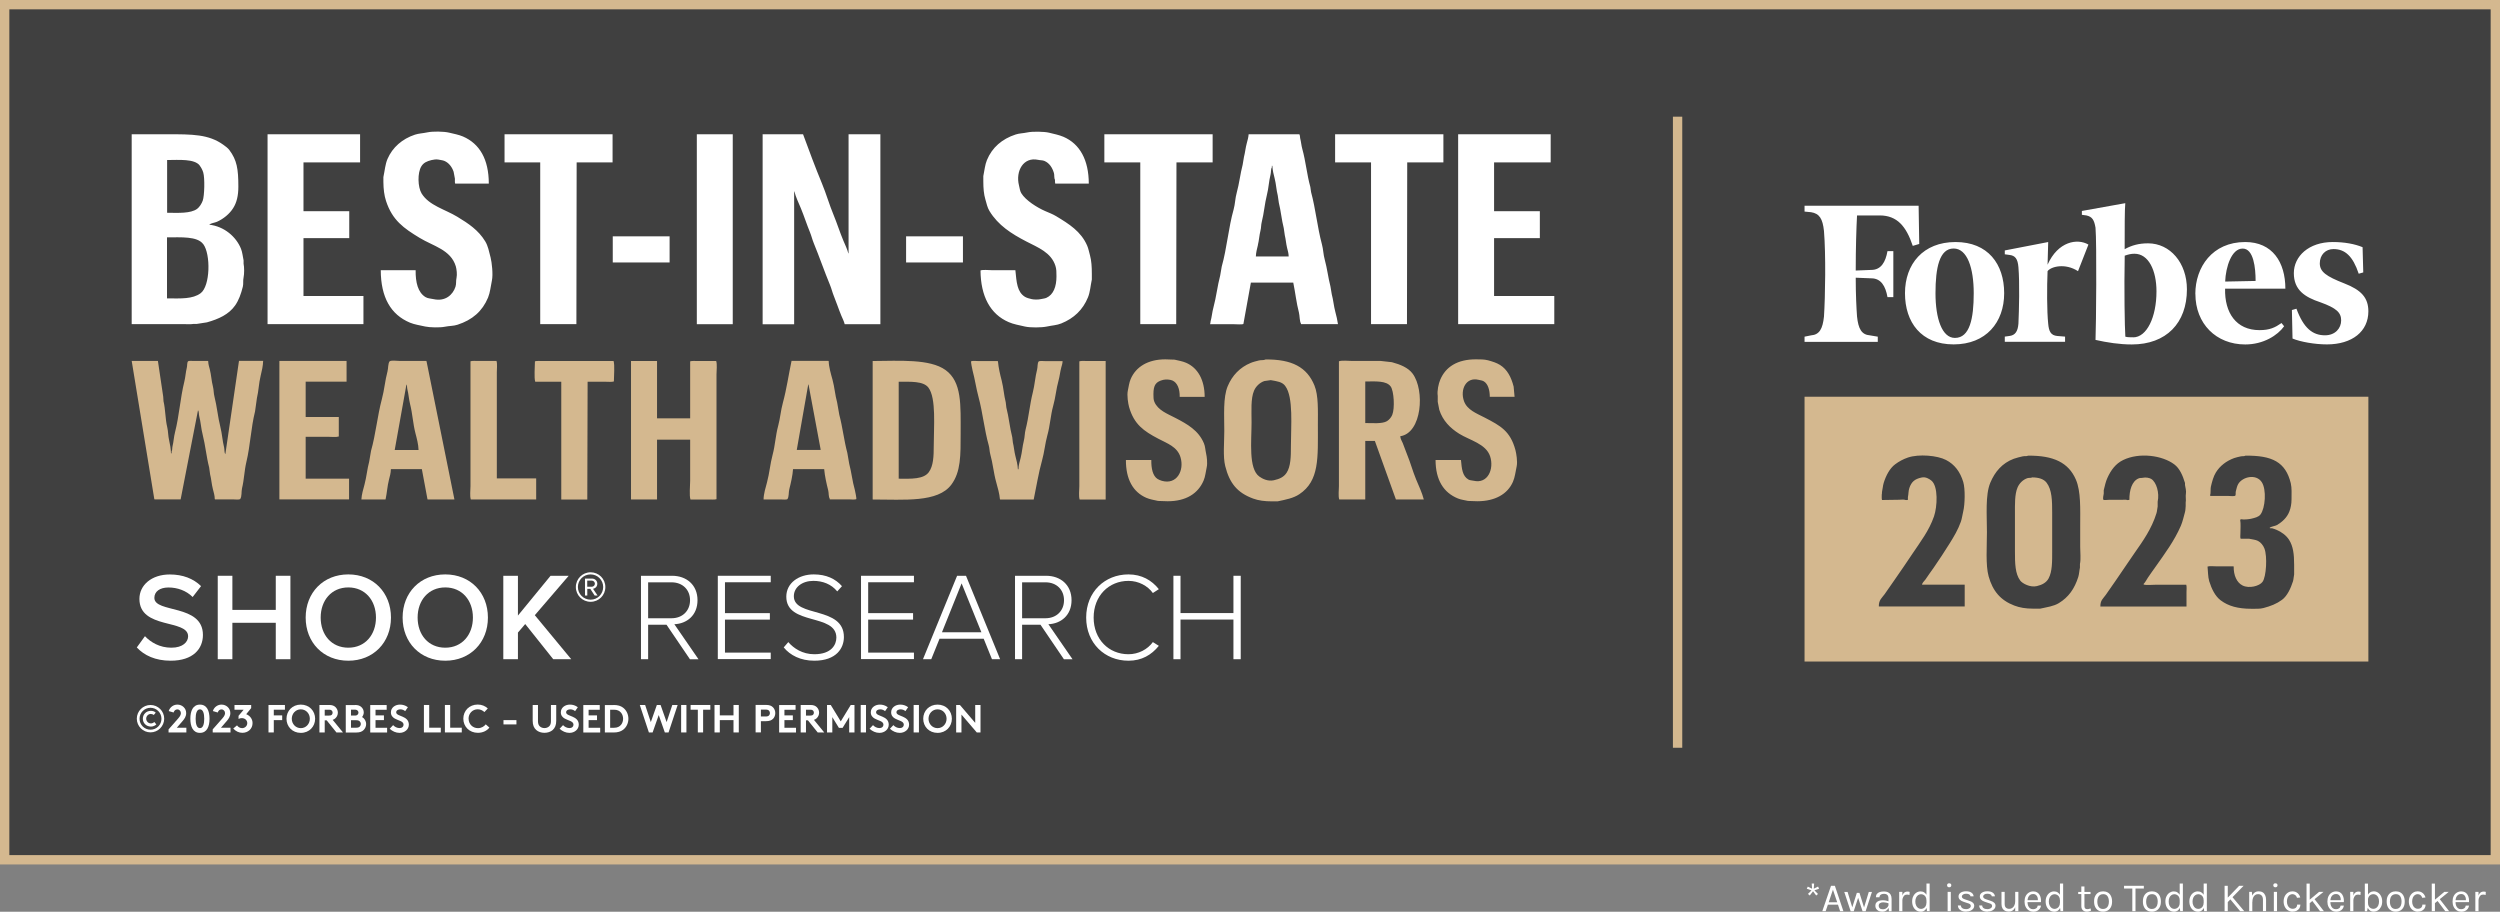 <?xml version="1.0" encoding="UTF-8"?>
<svg xmlns="http://www.w3.org/2000/svg" id="a" viewBox="0 0 401.5 146.42">
  <rect x="0" y="0" width="401.5" height="146.42" fill="#808080" stroke="none"/>
  <rect x=".75" y=".75" width="400" height="137.33" opacity=".5" stroke-width="0"></rect>
  <path d="m344.97,39.08c-1.46,0-2.6.31-3.75.94,0-3.33,0-6.35.1-7.39l-6.97,1.25v.62l.73.1c.94.21,1.25.73,1.46,1.98.21,2.5.1,15.82,0,18.01,1.87.42,3.85.73,5.83.73,5.52,0,8.85-3.43,8.85-8.85,0-4.27-2.71-7.39-6.24-7.39h-.01Zm-2.39,15.09c-.42,0-.94,0-1.25-.1-.1-1.46-.21-7.6-.1-13.01.62-.21,1.04-.31,1.56-.31,2.29,0,3.54,2.71,3.54,6.04,0,4.16-1.56,7.39-3.75,7.39h0Zm-34.45-21.13h-18.32v.94l1.04.1c1.35.21,1.87,1.04,2.08,3.02.31,3.75.21,10.51,0,13.74-.21,1.98-.73,2.92-2.08,3.02l-1.04.21v.83h11.76v-.83l-1.25-.21c-1.35-.1-1.87-1.04-2.08-3.02-.1-1.35-.21-3.54-.21-6.24l2.5.1c1.56,0,2.29,1.25,2.6,3.02h.94v-7.39h-.94c-.31,1.77-1.04,3.02-2.6,3.02l-2.5.1c0-3.54.1-6.87.21-8.85h3.64c2.81,0,4.27,1.77,5.31,4.89l1.04-.31-.1-6.14h0Zm5.93,5.83c5.2,0,7.81,3.54,7.81,8.22s-2.91,8.22-8.12,8.22-7.81-3.54-7.81-8.22,2.91-8.22,8.12-8.22h0Zm-.31,1.04c-2.29,0-2.91,3.12-2.91,7.18s1.04,7.18,3.12,7.18c2.39,0,3.02-3.12,3.02-7.18s-1.04-7.18-3.23-7.18h0Zm38.82,7.29c0-4.27,2.71-8.33,8.01-8.33,4.37,0,6.45,3.23,6.45,7.49h-9.68c-.1,3.85,1.77,6.66,5.52,6.66,1.67,0,2.5-.42,3.54-1.14l.42.52c-1.04,1.46-3.33,2.92-6.24,2.92-4.68,0-8.01-3.33-8.01-8.12h-.01Zm4.79-1.98l4.89-.1c0-2.08-.31-5.2-2.08-5.2s-2.71,2.91-2.81,5.31h0Zm22.07-5.52c-1.25-.52-2.91-.83-4.79-.83-3.85,0-6.25,2.29-6.25,5s1.77,3.85,4.27,4.68c2.6.94,3.33,1.66,3.33,2.91s-.94,2.39-2.6,2.39c-1.98,0-3.43-1.14-4.58-4.27l-.73.21.1,4.58c1.25.52,3.54.94,5.52.94,4.06,0,6.66-2.08,6.66-5.31,0-2.19-1.15-3.43-3.85-4.48-2.92-1.14-3.95-1.87-3.95-3.23s.94-2.29,2.19-2.29c1.87,0,3.12,1.14,4.06,3.96l.73-.21-.11-4.06h0Zm-44.03-.42c-1.77-1.04-4.89-.52-6.56,3.23l.1-3.64-6.97,1.35v.62l.73.1c.94.1,1.35.62,1.46,1.98.21,2.5.1,6.87,0,9.06-.1,1.25-.52,1.87-1.46,1.98l-.73.1v.83h9.68v-.83l-1.25-.1c-1.04-.1-1.35-.73-1.46-1.98-.21-1.98-.21-5.93-.1-8.43.52-.73,2.81-1.35,4.89,0l1.67-4.27h0Z" fill="#fff" stroke-width="0"></path>
  <path d="m78.5,29.49h-5.4c-.07-.19-.04-.53-.04-.79-.07-.37-.14-.75-.21-1.12-.26-.77-.77-1.44-1.49-1.74-.28-.12-.65-.14-.95-.21-.36-.08-.86.02-1.12.08-.75.19-1.26.42-1.62,1-.65,1.05-.58,3.33.04,4.36,1.19,1.94,3.77,2.55,5.73,3.74,1.8,1.09,3.39,2.15,4.48,3.94.47.77.61,1.62.87,2.61.2.77.42,2.73.21,3.69-.21.98-.28,1.91-.62,2.74-.92,2.21-2.53,3.59-4.9,4.36-.66.22-1.31.17-2.08.33-.72.15-2.39.12-3.11-.04-.86-.2-1.7-.31-2.45-.62-3.08-1.29-4.68-4.06-4.69-8.43h5.6c-.03,1.96.37,3.58,1.58,4.32.38.23.78.22,1.29.33,1.92.43,3.12-.72,3.53-1.99.15-.46.05-.92.17-1.45.11-.51.02-1.35-.12-1.83-.8-2.67-3.65-3.25-5.81-4.57-2.54-1.54-4.39-2.82-5.4-5.94-.28-.86-.41-1.88-.42-3.03v-.79c.23-1.07.29-2.04.66-2.91.81-1.88,2.38-3.23,4.4-3.9.64-.21,1.25-.21,1.99-.37.87-.19,2.64-.16,3.49.04.78.19,1.56.33,2.24.62,2.7,1.17,4.14,3.68,4.15,7.55v.02Zm96.37,0h-5.4c-.05-.15-.04-.41-.04-.62-.17-.28-.07-.76-.17-1.08-.26-.88-.73-1.61-1.54-1.95-.32-.13-.6-.08-1-.17-2.36-.51-3.65,1.8-3.07,4.11.12.48.15.88.37,1.25.7,1.15,2.53,2.3,3.82,2.86.61.27,1.22.49,1.78.83,2.05,1.24,3.99,2.44,4.98,4.73.22.51.29.99.46,1.58.23.85.29,1.84.29,2.95v.91c-.22,1.03-.27,2-.62,2.86-.82,2.01-2.26,3.37-4.28,4.19-.73.3-1.45.31-2.32.5-.83.18-2.67.2-3.53,0-.92-.22-1.82-.36-2.61-.71-2.94-1.27-4.49-4.13-4.52-8.3.46-.15,1.24-.04,1.78-.04h3.82c.19,1.9.26,3.49,1.54,4.28.29.18.71.28,1.08.37.38.09,1.08.09,1.45,0s.61-.08.91-.21c1.13-.5,1.62-1.8,1.62-3.44,0-.64,0-1.2-.17-1.7-.69-2.15-2.78-2.93-4.65-3.9-2.43-1.26-4.54-2.6-5.94-4.9-.34-.55-.46-1.19-.66-1.87-.25-.83-.33-1.8-.33-2.91v-.83c.2-.93.26-1.8.58-2.57.84-2.04,2.44-3.4,4.61-4.11.6-.2,1.18-.18,1.87-.33.8-.18,2.71-.15,3.49.04.81.2,1.61.36,2.32.66,2.64,1.14,4.06,3.73,4.07,7.51h0Zm-131.9-7.93h14.86v4.52h-9.09v7.84h7.35v4.32h-7.35v9.3h9.63v4.52h-15.4v-30.51h0Zm38.06,0h17.35v4.52h-5.77c0,8.59-.04,17.33-.04,25.98h-5.81v-25.98h-5.73s0-4.52,0-4.52Zm30.88,0h5.77v30.51h-5.77v-30.51Zm10.54,0h6.52c.97,2.63,1.96,5.31,3.03,7.89.7,1.68,1.17,3.38,1.87,5.06.56,1.35,1,2.77,1.58,4.15.26.64.62,1.33.79,2.03h.04v-19.13h5.11v30.51h-5.73c-.11-.47-.36-.94-.54-1.37-.44-1.06-.78-2.13-1.2-3.15-.25-.61-.37-1.18-.62-1.78-.91-2.2-1.71-4.53-2.61-6.72-.25-.61-.37-1.18-.62-1.78-.51-1.24-.92-2.54-1.45-3.82-.35-.85-.81-1.77-1.04-2.7h-.04v21.33h-5.06v-30.51h-.03Zm54.91,0h17.39v4.52h-5.81c0,8.66-.03,17.32-.04,25.98h-5.77v-25.98h-5.77s0-4.52,0-4.52Zm37.06,0h17.39v4.52h-5.81c0,8.66-.04,17.38-.04,25.98h-5.77v-25.98h-5.77s0-4.52,0-4.52Zm19.76,0h14.86v4.52h-9.09v7.84h7.35v4.32h-7.35v9.3h9.67v4.52h-15.44v-30.51h0Zm-33.66,0h8.18v.08c.11.17.06.4.12.62.14.52.17,1.1.33,1.66.55,1.96.74,4.14,1.29,6.1.04.28.08.55.12.83.74,2.73,1.01,5.66,1.74,8.38.23.84.22,1.65.46,2.49.38,1.37.55,2.9.91,4.28.07.42.14.83.21,1.25.25.91.32,1.9.58,2.86.16.61.33,1.29.42,1.95h-5.94v-.08c-.24-.39-.2-1.28-.33-1.78-.41-1.55-.58-3.23-.91-4.81h-6.81c-.4,2.21-.8,4.43-1.2,6.64-.2.12-1.17.04-1.49.04h-3.86v-.04c.07-.12.04-.25.08-.42.2-.7.25-1.49.46-2.24.45-1.65.64-3.46,1.08-5.11.08-.48.17-.97.25-1.45.83-2.94,1.08-6.23,1.91-9.17.25-.9.24-1.79.5-2.7.4-1.44.57-3.04.95-4.48.07-.42.14-.83.21-1.25.19-.71.25-1.49.46-2.24.12-.44.26-.92.29-1.41h-.01Zm1.49,17.81c.2-.79.23-1.58.42-2.32.13-.49.08-.92.21-1.41.36-1.4.47-2.96.83-4.36.28-1.08.31-2.2.58-3.24.1-.38.02-.86.21-1.16v-.25h.08c.03.7.21,1.41.37,2.03.24.92.27,1.86.5,2.74.06.39.11.77.17,1.16.33,1.3.45,2.76.79,4.07.06.39.11.77.17,1.16.16.64.2,1.34.37,2.03.1.41.25.89.25,1.37h-5.27c.02-.63.19-1.27.33-1.83h0Zm-103.6-1.41h9.13v4.19h-9.13v-4.19Zm47.11,0h9.13v4.19h-9.13v-4.19ZM21.14,21.56h5.69c4.05,0,6.68-.01,9.05,1.7.33.24.71.51.95.83,1.22,1.63,1.45,3.04,1.45,5.89,0,1.45-.27,2.56-.83,3.44-.58.93-1.57,1.74-2.61,2.2-.38.16-.93.21-1.25.46,2.42.28,4.32,1.92,5.11,3.86.23.57.28,1.23.42,1.87v.54c.12.56.12,1.64,0,2.2-.12.54,0,1-.12,1.49-.29,1.16-.65,2.18-1.25,3.03-1,1.42-2.62,2.17-4.52,2.7-.54.08-1.08.17-1.62.25h-.54c-.33.07-.84.04-1.25.04h-8.67v-30.51h0Zm10.92,5.02c.24.3.46.72.58,1.12.27.89.2,3.74-.08,4.52-.18.49-.52,1.04-.91,1.33-1.05.75-3,.64-4.81.62v-8.47c1.93-.01,4.38-.21,5.23.87h-.01Zm.58,12.62c1.22,1.63,1.13,6.74-.42,7.89-1.28.95-3.14.85-5.4.83v-9.8c2.24,0,4.86-.2,5.81,1.08h0Z" fill="#fff" fill-rule="evenodd" stroke-width="0"></path>
  <path d="m193.44,63.74h-3.98c.02-1.23-.34-2.28-1.19-2.64-.36-.15-1.01-.2-1.44-.1-1.19.29-1.59.82-1.59,2.29,0,.48,0,.89.15,1.24.57,1.37,2.1,1.92,3.38,2.59,1.93,1,3.72,2.01,4.58,4.08.22.52.21,1.02.35,1.64.12.51.24,1.54.1,2.19-.17.76-.22,1.49-.5,2.14-.88,2.08-2.81,3.33-5.77,3.33-.51-.02-1.03-.03-1.54-.05-.65-.15-1.32-.25-1.89-.5-2.14-.93-3.29-2.98-3.28-6.07h4.08c-.02,1.31.21,2.53,1,3.04.18.12.5.24.7.3,2.37.68,3.63-1.63,2.99-3.78-.51-1.7-2.13-2.22-3.58-2.99-2.32-1.22-3.88-2.29-4.68-5.08-.15-.54-.37-1.87-.2-2.64.14-.64.21-1.28.45-1.84.83-1.97,2.77-3.18,5.57-3.18.5.02,1,.03,1.49.05.63.15,1.29.26,1.84.5,1.9.82,2.98,2.76,2.99,5.47h-.03Zm45.82,0c0-1.08-.28-2.08-.95-2.49-.26-.16-.49-.16-.85-.25-2.04-.5-3,1.6-2.34,3.43.51,1.42,2.05,1.97,3.33,2.64,2.52,1.31,4.11,2.15,4.93,5.22.14.54.36,1.84.2,2.59-.2.91-.27,1.74-.6,2.49-.86,1.98-2.87,3.13-5.72,3.13-.5-.02-1-.03-1.49-.05-.55-.13-1.14-.19-1.64-.4-2.3-.94-3.57-2.96-3.58-6.17h4.08c.13,1.41.23,2.57,1.19,3.13.26.15.5.12.85.2,2.28.54,3.31-1.9,2.64-3.93-.67-2.02-3.31-2.58-4.98-3.63-1.42-.89-2.62-2.08-3.18-3.83-.08-.43-.17-.86-.25-1.29v-.95c-.13-.78.13-1.96.4-2.59.87-2.08,2.76-3.28,5.72-3.28.71,0,1.36,0,1.94.15.68.19,1.39.4,1.94.75,1.17.73,1.8,1.96,2.19,3.48.05.55.1,1.09.15,1.64h-3.98Zm-218.13-5.77h4.23c.28,1.91.56,3.81.85,5.72.02.25.03.5.05.75.32,1.33.27,2.81.6,4.18.16.66.13,1.38.3,2.09.15.64.28,1.37.3,2.09h.1v-.3c.14-.23.07-.54.15-.85.18-.71.2-1.48.4-2.24.67-2.62.84-5.48,1.49-8.11.19-.76.22-1.53.4-2.24.09-.35.01-.79.2-1.04.17-.11.63-.05.9-.05h2.29l.05.05c0,.45.15.91.25,1.29.24.92.27,1.87.5,2.74.15.57.1,1.07.25,1.64.4,1.56.55,3.32.95,4.88.28,1.1.33,2.24.6,3.28.09.36,0,.82.2,1.09.73-4.99,1.46-9.98,2.19-14.98h3.88c-.02.78-.22,1.68-.4,2.39-.3,1.2-.32,2.44-.6,3.58-.1.71-.2,1.43-.3,2.14-.66,2.62-.76,5.49-1.39,8.11-.34,1.41-.36,2.87-.7,4.23-.13.53,0,1.34-.3,1.74-.22.14-.83.05-1.14.05h-2.89l-.05-.05c0-.56-.18-1.12-.3-1.59-.21-.81-.25-1.63-.45-2.39-.05-.36-.1-.73-.15-1.09-.44-1.69-.61-3.58-1.04-5.27-.26-.99-.3-2-.55-2.94-.09-.34-.02-.75-.2-1-.93,4.78-1.86,9.55-2.79,14.33h-4.18l-.05-.05c-1.21-7.4-2.42-14.79-3.63-22.19h-.02Zm23.73,0h10.8v3.33h-6.57v5.67h5.32v3.13c-.43.14-1.17.05-1.69.05h-3.63v6.72h6.97v3.33h-11.19v-22.24h-.01Zm34.93,18.86h6.32v3.38h-10.5c-.18-.55-.05-1.49-.05-2.14v-20.05c.31-.1.85-.05,1.24-.05h2.94c.15.47.05,1.28.05,1.84v17.02Zm14.58-15.52c-.02,6.3-.03,12.61-.05,18.91h-4.18v-18.91h-4.18c-.21-.64-.05-2.47-.05-3.28.3-.1.81-.05,1.19-.05h11.44c.21.64.05,2.47.05,3.28-.32.11-.89.05-1.29.05h-2.94.01Zm6.97-3.33h4.18v9.2h5.32v-9.15c.31-.1.85-.05,1.24-.05h2.94c.18.55.05,1.49.05,2.14v20.05c-.31.1-.85.05-1.24.05h-2.94c-.22-.68-.05-2.17-.05-2.99v-6.62h-5.32v9.6h-4.18v-22.24h0Zm69.31,0c0,.39-.12.7-.2,1-.2.72-.26,1.47-.45,2.14-.38,1.34-.48,2.74-.85,4.03-.44,1.58-.5,3.2-.95,4.78-.36,1.29-.47,2.69-.85,4.03-.57,2.02-.9,4.19-1.34,6.27h-5.37l-.05-.05c-.08-.9-.36-1.9-.6-2.74-.42-1.49-.54-3.04-.95-4.48-.14-.51-.11-.94-.25-1.44-.71-2.52-.95-5.19-1.64-7.76-.37-1.36-.58-2.87-.95-4.23-.07-.25-.29-1.43-.25-1.49.23-.14.87-.05,1.19-.05h3.08l.05.05c.09,1.02.35,2.13.6,3.08.3,1.17.36,2.37.65,3.48.03.28.07.56.1.85.4,1.53.55,3.25.95,4.78.03.28.07.56.1.85.17.67.21,1.41.4,2.14.17.65.37,1.4.4,2.14h.1c0-.62.21-1.29.35-1.84.23-.91.28-1.83.5-2.69.17-.66.13-1.24.3-1.89.49-1.89.66-3.98,1.14-5.87.32-1.25.39-2.54.7-3.73.11-.42.02-.98.25-1.29.21-.13.79-.05,1.09-.05h2.74v-.02Zm6.92,0v22.24h-4.18c-.18-.55-.05-1.49-.05-2.14v-20.05c.32-.11.89-.05,1.29-.05h2.94Zm25.67-.25c4.23-.04,6.66,1.23,7.86,4.18.66,1.63.55,4.03.55,6.32,0,5.3.27,8.99-2.99,11.15-.97.64-2.13.85-3.48,1.14h-.85c-1.24,0-2.21-.13-3.08-.45-2.53-.93-3.79-2.46-4.48-5.22-.38-1.5-.15-3.86-.15-5.62,0-2.53-.21-5.4.55-7.21.72-1.72,1.96-3.02,3.68-3.73.42-.18.91-.29,1.34-.4.33-.09.78,0,1.04-.15h.01Zm3.18,4.28c1.33,1.78.9,6.47.9,9.6,0,1.71-.02,3.3-.7,4.33-.44.67-1.13.99-2.04,1.19-.98.22-1.87-.26-2.34-.6-1.76-1.27-1.24-5.69-1.24-8.71,0-1.79-.15-3.81.4-5.08.3-.7.91-1.28,1.64-1.54.35-.05.7-.1,1.04-.15,1.03.19,1.83.26,2.34.95h0Zm18.46,8.06c.03.42.26.77.4,1.09.26.62.45,1.25.7,1.84.55,1.33.89,2.65,1.44,3.98.42,1.02.96,2.13,1.24,3.23h-4.48c-1.13-3.13-2.26-6.27-3.38-9.4h-1.54v9.4h-4.18c-.18-.55-.05-1.49-.05-2.14v-20.05c.55-.18,1.49-.05,2.14-.05h4.58c.6.07,1.19.13,1.79.2,1.34.36,2.61.87,3.33,1.84,1.98,2.67,1.5,9.54-1.99,10.05h0Zm-1.54-8.01c.53.74.69,3.52.25,4.58-.16.39-.5.79-.85,1-.76.45-2.31.31-3.48.3v-6.67c1.64-.02,3.4-.15,4.08.8h0Zm-83.19-4.08c4.35-.03,9.18-.36,11.69,1.44,2.66,1.91,2.44,5.62,2.44,10.15,0,3.6.03,6.21-1.49,8.26-2.17,2.92-7.58,2.39-12.64,2.39v-22.24Zm8.96,4.28c1.27,1.69.85,6.33.85,9.3,0,1.75-.06,3.28-.8,4.28-.84,1.14-2.82,1.06-4.83,1.04v-15.57c1.9,0,3.97-.13,4.78.95Zm-76.13,17.96h-4.28l-.05-.05c-.3-1.61-.6-3.22-.9-4.83h-4.93l-.05.05c0,.56-.17,1.15-.3,1.64-.27,1.07-.32,2.14-.55,3.18h-3.88c.04-.79.3-1.66.5-2.39.33-1.24.43-2.49.75-3.68.1-.58.2-1.16.3-1.74.76-2.68,1.02-5.62,1.74-8.31.4-1.48.51-3,.9-4.43.14-.5.06-1.27.35-1.64.31-.19,1.22-.05,1.64-.05h4.23l.05.05c1.49,7.4,2.99,14.79,4.48,22.19h0Zm-7.71-18.51c.14.21.08.51.15.8.2.77.24,1.61.45,2.44.38,1.49.45,3.09.85,4.63.21.8.48,1.8.5,2.69h-3.83c.63-3.52,1.26-7.03,1.89-10.55h0Zm67.07,13.63h-4.98c-.05.95-.37,2.34-.6,3.23-.13.5-.03,1.22-.3,1.59-.21.13-.79.05-1.09.05h-2.74c0-.86.34-1.96.55-2.74.4-1.48.51-3,.9-4.43.42-1.56.47-3.11.9-4.68.32-1.18.41-2.45.75-3.68.59-2.16.92-4.5,1.39-6.72h5.92l.05.05c0,.84.38,2.17.6,2.94.34,1.22.42,2.51.75,3.68.12.66.23,1.33.35,1.99.53,1.97.76,4.15,1.29,6.12.1.58.2,1.16.3,1.74.36,1.33.51,2.85.9,4.18.07.24.29,1.43.25,1.49-.23.14-.87.05-1.19.05h-3.08v-.1c-.22-.34-.14-.9-.25-1.34-.27-1.07-.55-2.29-.65-3.43h-.02Zm-2.54-13.58h.05c.65,3.47,1.29,6.93,1.94,10.4v.1h-3.83c.61-3.5,1.23-7,1.84-10.5Z" fill="#d4b88f" fill-rule="evenodd" stroke-width="0"></path>
  <path d="m289.81,63.72h90.55v42.52h-90.55v-42.52Zm18.86,30.18h6.86v3.5h-13.79c-.02-1.06.5-1.37.92-1.96.54-.76,1.05-1.52,1.58-2.27,1.02-1.44,1.98-2.89,2.97-4.35,1.23-1.84,2.6-3.6,3.39-5.89.53-1.53.72-4.9-.46-5.78-.31-.24-.88-.61-1.54-.46-1.12.24-1.62.7-1.96,1.69-.16.46-.12.96-.23,1.46v.42c-.04.07-.28.04-.39.04-.2-.12-.76-.04-1.04-.04-.91,0-1.88.02-2.73.04-.07-.22-.04-.6-.04-.89.06-.1,0-.27.04-.42.11-.45.13-.97.27-1.43.36-1.17.97-2.35,1.85-3,.59-.44,1.27-.82,2.04-1.08,1.77-.6,4.74-.33,6.12.39,1.4.72,2.28,1.92,2.77,3.54.33,1.09.27,3.61,0,4.7-.16.63-.19,1.13-.39,1.69-.44,1.25-1.12,2.39-1.77,3.43-.85,1.35-1.68,2.64-2.58,3.93-.45.64-.91,1.27-1.35,1.93-.17.25-.48.46-.54.81h0Zm17.06-20.72c4.03-.04,6.47,1.09,7.66,3.85.82,1.9.69,4.72.69,7.47v3.35c0,.86.13,1.95-.04,2.73v.58c-.11.48-.12,1.02-.27,1.5-.61,1.91-1.56,3.25-3.12,4.2-.83.51-1.9.64-3,.89h-1.12c-1.23,0-2.18-.17-3.04-.5-2.2-.84-3.46-2.33-4.12-4.7-.5-1.81-.27-4.84-.27-7.09,0-2.71-.28-5.96.54-7.93.75-1.79,1.93-3.16,3.77-3.85.45-.17.95-.27,1.43-.39.31-.08.65.03.89-.12h0Zm25.42,24.23h-13.83c-.02-1.01.45-1.28.85-1.85.57-.81,1.13-1.63,1.69-2.43,1.02-1.45,1.95-2.91,2.97-4.35,1.35-1.93,2.72-3.85,3.5-6.36.11-.36.11-.74.19-1.08v-.77c.31-1.4-.19-3.14-1.04-3.66-.28-.17-.89-.28-1.27-.19-.32.07-.52,0-.77.12-1.06.45-1.48,1.91-1.46,3.43-.09.03-.21.04-.35.04-.16-.1-.61-.04-.85-.04h-2.08c-.27,0-.83.1-.92-.04-.07-.17.03-.74.08-.96v-.54c.17-.69.32-1.4.58-1.96.57-1.26,1.32-2.3,2.54-2.89,2.6-1.26,6.27-.75,8.2.69.89.66,1.37,1.82,1.73,3v.31c.08.33.21,1.05.15,1.35-.09.5.05,1.12-.04,1.46v.58c-.03.31-.03.68-.12,1-.2.73-.37,1.49-.65,2.16-1.06,2.45-2.59,4.49-4.04,6.55-.43.61-.87,1.21-1.27,1.81-.23.34-.4.73-.69,1,.02.07,0,.04.04.08.23.14,1.51.04,1.89.04h4.93c.1.29.04.8.04,1.16v2.35h0Zm9.47-24.23c4.28-.05,6.45,1.01,7.28,4.43.18.76.12,1.69.12,2.58,0,.73-.13,1.41-.35,1.96-.37.96-1.12,1.65-1.96,2.16-.28.17-1.01.24-1.19.46h-.04l.04.04c.1.06.28,0,.42.04.19.06.45.14.65.23.82.34,1.59.91,2.04,1.62.65,1.03.81,2.28.81,4.01v1.54c-.08.33-.08.77-.19,1.12-.36,1.12-.92,2.35-1.77,2.97-.84.62-1.79,1-2.97,1.31-.56.15-1.25.12-1.93.12-2.17,0-3.7-.43-4.93-1.35-.91-.68-1.47-1.87-1.85-3.08-.21-.69-.18-1.58-.27-2.35.34-.11.93-.04,1.35-.04h2.81l.04.04c-.02,1.41.49,2.57,1.43,3.04,1.05.53,2.71.09,3.2-.58.62-.85.79-4.12.31-5.35-.19-.5-.58-1-1.04-1.23-.41-.21-.91-.23-1.43-.35h-1.35c-.1-.16-.04-.61-.04-.85,0-.71.08-1.56-.04-2.2.08-.04.07-.06.19-.08.29.1,1.27,0,1.58-.08.61-.15,1.18-.27,1.5-.69.76-1.01,1-3.99.19-5.2-.9-1.35-3.06-.87-3.77.31-.19.32-.29.81-.39,1.19-.06.25.03.51-.08.69-.21.13-.82.04-1.12.04h-2.89c-.02-.06-.03-.07-.04-.15.13-.21.05-1.02.12-1.31.2-.84.41-1.66.81-2.31.65-1.06,1.68-1.85,2.93-2.31.32-.12.72-.19,1.04-.27.28-.07.56.02.77-.12h.01Zm-31.93,4.35c.86,1.15.89,2.84.89,4.89v6.05c0,1.72.02,3.33-.58,4.43-.36.67-1.04,1.03-1.89,1.23-1.05.25-2.3-.41-2.66-.89-.82-1.1-.85-2.75-.85-4.7v-6.01c0-1.57-.05-3.14.42-4.24.29-.68.86-1.25,1.58-1.5.22-.08.57,0,.77-.12,1.04,0,1.87.26,2.31.85h.01Z" fill="#d4b88f" fill-rule="evenodd" stroke-width="0"></path>
  <path d="m21.97,103.98l1.31-1.81c.92.98,2.37,1.85,4.24,1.85s2.69-.94,2.69-1.83c0-2.81-7.82-1.06-7.82-6.01,0-2.21,1.95-3.92,4.88-3.92,2.09,0,3.78.66,5.02,1.87l-1.35,1.75c-1.04-1.04-2.47-1.53-3.88-1.53s-2.27.66-2.27,1.67c0,2.49,7.8.94,7.8,5.95,0,2.23-1.57,4.14-5.18,4.14-2.47,0-4.26-.86-5.44-2.13Z" fill="#fff" stroke-width="0"></path>
  <path d="m44.29,105.87v-5.85h-6.97v5.85h-2.35v-13.4h2.35v5.48h6.97v-5.48h2.35v13.4h-2.35Z" fill="#fff" stroke-width="0"></path>
  <path d="m49.09,99.18c0-4,2.83-6.93,6.85-6.93s6.85,2.93,6.85,6.93-2.83,6.93-6.85,6.93-6.85-2.93-6.85-6.93Zm11.29,0c0-2.77-1.75-4.84-4.44-4.84s-4.44,2.07-4.44,4.84,1.73,4.84,4.44,4.84,4.44-2.09,4.44-4.84Z" fill="#fff" stroke-width="0"></path>
  <path d="m64.66,99.18c0-4,2.83-6.93,6.85-6.93s6.85,2.93,6.85,6.93-2.83,6.93-6.85,6.93-6.85-2.93-6.85-6.93Zm11.29,0c0-2.77-1.75-4.84-4.44-4.84s-4.44,2.07-4.44,4.84,1.73,4.84,4.44,4.84,4.44-2.09,4.44-4.84Z" fill="#fff" stroke-width="0"></path>
  <path d="m88.85,105.87l-4.5-5.65-1.17,1.37v4.28h-2.35v-13.4h2.35v6.39l5.24-6.39h2.91l-5.44,6.33,5.85,7.07h-2.89Z" fill="#fff" stroke-width="0"></path>
  <path d="m94.85,96.65c-1.31,0-2.37-1.06-2.37-2.37s1.06-2.37,2.37-2.37,2.37,1.05,2.37,2.37-1.05,2.37-2.37,2.37Zm0-4.4c-1.13,0-2.04.89-2.04,2.02s.91,2.04,2.04,2.04,2.02-.92,2.02-2.04-.91-2.02-2.02-2.02Zm.65,3.39l-.7-1.07h-.48v1.07h-.37v-2.72h1.11c.46,0,.87.32.87.83,0,.6-.54.81-.69.81l.73,1.08h-.47Zm-.45-2.39h-.74v.98h.74c.23,0,.49-.2.49-.48,0-.3-.26-.5-.49-.5Z" fill="#fff" stroke-width="0"></path>
  <path d="m110.8,105.87l-3.76-5.54h-2.95v5.54h-1.15v-13.4h5c2.31,0,4.08,1.47,4.08,3.92s-1.73,3.78-3.72,3.86l3.88,5.63h-1.39.01Zm.02-9.48c0-1.69-1.21-2.87-2.97-2.87h-3.76v5.77h3.76c1.77,0,2.97-1.21,2.97-2.89h0Z" fill="#fff" stroke-width="0"></path>
  <path d="m115.28,105.87v-13.4h8.5v1.04h-7.35v4.96h7.21v1.04h-7.21v5.3h7.35v1.04h-8.5v.02Z" fill="#fff" stroke-width="0"></path>
  <path d="m125.86,103.98l.74-.86c.86,1,2.27,1.95,4.18,1.95,2.75,0,3.54-1.53,3.54-2.67,0-3.94-8.04-1.89-8.04-6.57,0-2.19,1.97-3.58,4.4-3.58,2.01,0,3.5.7,4.54,1.89l-.76.84c-.96-1.17-2.33-1.69-3.84-1.69-1.79,0-3.13,1.02-3.13,2.47,0,3.44,8.04,1.55,8.04,6.55,0,1.73-1.15,3.8-4.76,3.8-2.21,0-3.88-.88-4.9-2.13h-.01Z" fill="#fff" stroke-width="0"></path>
  <path d="m138.28,105.87v-13.4h8.5v1.04h-7.35v4.96h7.21v1.04h-7.21v5.3h7.35v1.04h-8.5v.02Z" fill="#fff" stroke-width="0"></path>
  <path d="m159.31,105.87l-1.33-3.29h-7.09l-1.33,3.29h-1.33l5.48-13.4h1.43l5.48,13.4h-1.33.02Zm-4.88-12.17l-3.15,7.84h6.33l-3.17-7.84h-.01Z" fill="#fff" stroke-width="0"></path>
  <path d="m170.86,105.87l-3.76-5.54h-2.95v5.54h-1.14v-13.4h5c2.31,0,4.08,1.47,4.08,3.92s-1.73,3.78-3.72,3.86l3.88,5.63h-1.39Zm.02-9.48c0-1.69-1.21-2.87-2.97-2.87h-3.76v5.77h3.76c1.77,0,2.97-1.21,2.97-2.89h0Z" fill="#fff" stroke-width="0"></path>
  <path d="m174.44,99.18c0-4.12,2.99-6.93,6.79-6.93,2.13,0,3.74.94,4.88,2.37l-.96.62c-.84-1.17-2.31-1.95-3.92-1.95-3.15,0-5.59,2.39-5.59,5.89s2.43,5.89,5.59,5.89c1.61,0,3.07-.78,3.92-1.95l.96.6c-1.19,1.47-2.75,2.39-4.88,2.39-3.8,0-6.79-2.81-6.79-6.93Z" fill="#fff" stroke-width="0"></path>
  <path d="m198.09,105.87v-6.37h-8.5v6.37h-1.14v-13.4h1.14v5.99h8.5v-5.99h1.17v13.4h-1.17Z" fill="#fff" stroke-width="0"></path>
  <path d="m24.17,113.22c1.22,0,2.2.99,2.2,2.2s-.99,2.2-2.2,2.2-2.2-.99-2.2-2.2.99-2.2,2.2-2.2Zm0,3.97c.98,0,1.76-.79,1.76-1.76s-.79-1.76-1.76-1.76-1.76.79-1.76,1.76.79,1.76,1.76,1.76Zm.94-.85c-.18.18-.51.35-.86.35-.74,0-1.31-.54-1.31-1.26s.56-1.27,1.28-1.27c.32,0,.6.1.79.29l-.31.37c-.13-.09-.3-.16-.48-.16-.41,0-.74.35-.74.76s.33.76.76.76c.21,0,.4-.09.54-.23l.32.38h0Z" fill="#fff" stroke-width="0"></path>
  <path d="m27.1,114.18c.19-.6.74-1.02,1.39-1.02.76,0,1.41.57,1.41,1.36,0,.53-.27.93-.57,1.27l-.94,1.09h1.54v.76h-2.86v-.5l1.55-1.76c.34-.38.43-.64.43-.86,0-.31-.24-.59-.57-.59-.3,0-.51.2-.6.5l-.78-.23v-.02Z" fill="#fff" stroke-width="0"></path>
  <path d="m32.11,113.16c1.13,0,1.54,1.01,1.54,2.27s-.42,2.27-1.54,2.27-1.54-1.01-1.54-2.27.42-2.27,1.54-2.27Zm0,.76c-.51,0-.69.68-.69,1.51s.18,1.51.69,1.51.69-.68.69-1.51-.18-1.51-.69-1.51Z" fill="#fff" stroke-width="0"></path>
  <path d="m34.19,114.18c.19-.6.74-1.02,1.39-1.02.76,0,1.41.57,1.41,1.36,0,.53-.27.93-.57,1.27l-.94,1.09h1.54v.76h-2.86v-.5l1.55-1.76c.34-.38.43-.64.43-.86,0-.31-.24-.59-.57-.59-.3,0-.51.2-.6.5l-.78-.23v-.02Z" fill="#fff" stroke-width="0"></path>
  <path d="m38.07,116.5c.18.26.48.44.82.44.42,0,.82-.33.82-.8s-.38-.81-.87-.81c-.18,0-.37.04-.53.13v-.5l.82-.98h-1.47v-.76h2.68v.5l-.8.98c.6.23,1.02.76,1.02,1.43,0,.93-.73,1.56-1.64,1.56-.55,0-1.07-.25-1.46-.69l.61-.51h0Z" fill="#fff" stroke-width="0"></path>
  <path d="m43.97,113.98v.91h1.35v.76h-1.35v1.98h-.85v-4.41h2.64v.76h-1.79Z" fill="#fff" stroke-width="0"></path>
  <path d="m48.31,113.16c1.36,0,2.3,1.01,2.3,2.27s-.94,2.27-2.3,2.27-2.3-1.01-2.3-2.27.94-2.27,2.3-2.27Zm0,3.78c.83,0,1.45-.68,1.45-1.51s-.62-1.51-1.45-1.51-1.45.68-1.45,1.51.62,1.51,1.45,1.51Z" fill="#fff" stroke-width="0"></path>
  <path d="m52.15,115.68v1.95h-.85v-4.41h1.61c.45,0,.74.13.96.33.24.23.39.55.39.9s-.15.67-.39.9c-.12.11-.26.2-.44.26l1.65,2.02h-1.05l-1.57-1.95s-.31,0-.31,0Zm.71-.76c.25,0,.35-.05.43-.13.08-.08.13-.21.13-.33,0-.13-.05-.26-.13-.34s-.18-.14-.43-.14h-.71v.94s.71,0,.71,0Z" fill="#fff" stroke-width="0"></path>
  <path d="m57.02,113.22c.5,0,.77.12.99.31.25.21.41.53.41.89,0,.29-.14.59-.28.74.39.2.66.64.66,1.13,0,.37-.16.71-.4.95-.25.25-.59.4-1.15.4h-1.72v-4.41h1.5,0Zm-.65,1.7h.6c.26,0,.38-.06.47-.16.08-.08.13-.2.13-.32s-.05-.23-.13-.31c-.09-.09-.21-.16-.47-.16h-.6v.94h0Zm.85,1.95c.3,0,.46-.08.57-.2.1-.11.16-.25.16-.4s-.06-.3-.16-.4c-.11-.12-.27-.2-.57-.2h-.85v1.2h.85Z" fill="#fff" stroke-width="0"></path>
  <path d="m60.31,113.98v.91h1.35v.76h-1.35v1.23h1.86v.76h-2.71v-4.41h2.64v.76h-1.79Z" fill="#fff" stroke-width="0"></path>
  <path d="m63.13,116.45c.25.28.64.48,1.04.48s.64-.23.64-.55c0-.57-.82-.64-1.41-.98-.35-.2-.62-.5-.62-1,0-.79.72-1.24,1.45-1.24.45,0,.86.11,1.28.42l-.44.63c-.18-.16-.47-.29-.76-.29-.32,0-.68.14-.68.48,0,.71,2.03.49,2.03,1.98,0,.78-.7,1.32-1.49,1.32-.59,0-1.14-.25-1.59-.66l.55-.58h0Z" fill="#fff" stroke-width="0"></path>
  <path d="m68.08,113.22h.85v3.65h1.86v.76h-2.71v-4.41Z" fill="#fff" stroke-width="0"></path>
  <path d="m71.45,113.22h.85v3.65h1.86v.76h-2.71v-4.41Z" fill="#fff" stroke-width="0"></path>
  <path d="m75.26,115.43c0,.86.65,1.51,1.5,1.51.57,0,.99-.28,1.25-.61l.59.52c-.39.5-1.05.84-1.85.84-1.37,0-2.34-1-2.34-2.27s.95-2.27,2.32-2.27c.65,0,1.22.25,1.61.63l-.55.58c-.26-.26-.64-.45-1.07-.45-.84,0-1.47.67-1.47,1.51h.01Z" fill="#fff" stroke-width="0"></path>
  <path d="m82.94,115.65v.69h-2.08v-.69h2.08Z" fill="#fff" stroke-width="0"></path>
  <path d="m86.12,117.24c-.37-.33-.57-.79-.57-1.47v-2.55h.85v2.61c0,.4.11.65.29.82.19.18.45.28.75.28s.56-.1.75-.28c.18-.17.29-.42.29-.82v-2.61h.85v2.55c0,.67-.2,1.14-.57,1.47-.34.3-.82.45-1.32.45s-.98-.15-1.32-.45Z" fill="#fff" stroke-width="0"></path>
  <path d="m90.42,116.45c.25.28.64.48,1.04.48s.64-.23.64-.55c0-.57-.82-.64-1.41-.98-.35-.2-.62-.5-.62-1,0-.79.72-1.24,1.45-1.24.45,0,.86.11,1.28.42l-.44.63c-.18-.16-.47-.29-.76-.29-.32,0-.68.14-.68.48,0,.71,2.03.49,2.03,1.98,0,.78-.7,1.32-1.49,1.32-.59,0-1.14-.25-1.59-.66l.55-.58h0Z" fill="#fff" stroke-width="0"></path>
  <path d="m94.53,113.98v.91h1.35v.76h-1.35v1.23h1.86v.76h-2.71v-4.41h2.64v.76h-1.79Z" fill="#fff" stroke-width="0"></path>
  <path d="m98.53,113.22c.7,0,1.16.15,1.52.42.54.4.87,1.06.87,1.79s-.33,1.39-.87,1.79c-.36.26-.82.42-1.52.42h-1.39v-4.41h1.39Zm1.22,1.25c-.25-.31-.6-.49-1.13-.49h-.63v2.9h.63c.52,0,.88-.18,1.13-.49.2-.25.32-.59.32-.96s-.12-.71-.32-.96Z" fill="#fff" stroke-width="0"></path>
  <path d="m102.75,113.22h.86l.91,2.75.97-2.75h.6l.97,2.75.91-2.75h.86l-1.46,4.41h-.6l-.98-2.79-.98,2.79h-.6s-1.46-4.41-1.46-4.41Z" fill="#fff" stroke-width="0"></path>
  <path d="m109.39,113.22h.85v4.41h-.85v-4.41Z" fill="#fff" stroke-width="0"></path>
  <path d="m114.08,113.22v.76h-1.16v3.65h-.85v-3.65h-1.16v-.76h3.18,0Z" fill="#fff" stroke-width="0"></path>
  <path d="m117.8,115.65h-2.2v1.98h-.85v-4.41h.85v1.67h2.2v-1.67h.85v4.41h-.85v-1.98Z" fill="#fff" stroke-width="0"></path>
  <path d="m122.2,115.83v1.79h-.85v-4.41h1.66c.57,0,.9.14,1.15.4.22.23.35.57.35.91s-.13.69-.35.91c-.24.25-.58.39-1.15.39h-.81Zm.77-.76c.29,0,.43-.07.54-.18.09-.1.14-.23.14-.37s-.05-.28-.14-.38c-.1-.11-.25-.18-.54-.18h-.77v1.1h.77Z" fill="#fff" stroke-width="0"></path>
  <path d="m125.98,113.98v.91h1.35v.76h-1.35v1.23h1.86v.76h-2.71v-4.41h2.64v.76h-1.79Z" fill="#fff" stroke-width="0"></path>
  <path d="m129.44,115.68v1.95h-.85v-4.41h1.61c.45,0,.74.13.96.33.24.23.39.55.39.9s-.15.67-.39.9c-.12.11-.26.2-.44.26l1.65,2.02h-1.05l-1.57-1.95h-.31,0Zm.71-.76c.25,0,.35-.05.43-.13.08-.08.13-.21.13-.33,0-.13-.05-.26-.13-.34s-.18-.14-.43-.14h-.71v.94s.71,0,.71,0Z" fill="#fff" stroke-width="0"></path>
  <path d="m135.02,115.86l1.61-2.64h.6v4.41h-.85v-2.46l-1.06,1.73h-.59l-1.06-1.73v2.46h-.85v-4.41h.6l1.61,2.64h-.01Z" fill="#fff" stroke-width="0"></path>
  <path d="m138.23,113.22h.85v4.41h-.85v-4.41Z" fill="#fff" stroke-width="0"></path>
  <path d="m140.2,116.45c.25.28.64.48,1.04.48s.64-.23.64-.55c0-.57-.82-.64-1.41-.98-.35-.2-.62-.5-.62-1,0-.79.72-1.24,1.45-1.24.45,0,.86.11,1.28.42l-.44.63c-.18-.16-.47-.29-.76-.29-.32,0-.68.14-.68.48,0,.71,2.03.49,2.03,1.98,0,.78-.7,1.32-1.49,1.32-.59,0-1.14-.25-1.59-.66l.55-.58h0Z" fill="#fff" stroke-width="0"></path>
  <path d="m143.47,116.45c.25.28.64.48,1.04.48s.64-.23.64-.55c0-.57-.82-.64-1.41-.98-.35-.2-.62-.5-.62-1,0-.79.72-1.24,1.45-1.24.45,0,.86.11,1.28.42l-.44.63c-.18-.16-.47-.29-.76-.29-.32,0-.68.14-.68.48,0,.71,2.03.49,2.03,1.98,0,.78-.7,1.32-1.49,1.32-.59,0-1.14-.25-1.59-.66l.55-.58h0Z" fill="#fff" stroke-width="0"></path>
  <path d="m146.73,113.22h.85v4.41h-.85v-4.41Z" fill="#fff" stroke-width="0"></path>
  <path d="m150.57,113.16c1.36,0,2.3,1.01,2.3,2.27s-.94,2.27-2.3,2.27-2.3-1.01-2.3-2.27.94-2.27,2.3-2.27Zm0,3.78c.83,0,1.45-.68,1.45-1.51s-.62-1.51-1.45-1.51-1.45.68-1.45,1.51.62,1.51,1.45,1.51Z" fill="#fff" stroke-width="0"></path>
  <path d="m153.56,113.22h.6l2.46,2.87v-2.87h.85v4.41h-.6l-2.46-2.87v2.87h-.85v-4.41Z" fill="#fff" stroke-width="0"></path>
  <rect x=".75" y=".75" width="400" height="137.33" fill="none" stroke="#d4b88f" stroke-miterlimit="10" stroke-width="1.5"></rect>
  <line x1="269.42" y1="18.74" x2="269.42" y2="120.09" fill="none" stroke="#d4b88f" stroke-miterlimit="10" stroke-width="1.5"></line>
  <g>
    <path d="m290.35,143.57l.58-.57-.76-.27.16-.34.69.34-.06-.83h.39l-.06.83.69-.35.16.35-.75.26.58.58-.29.25-.51-.68-.52.68-.29-.25Z" fill="#fff" stroke-width="0"></path>
    <path d="m292.66,146.34l1.4-4.08h.62l1.37,4.08h-.53l-.34-1.05h-1.62l-.36,1.05h-.53Zm1.02-1.44h1.37l-.68-2.02-.68,2.02Z" fill="#fff" stroke-width="0"></path>
    <path d="m296.19,143.24h.53l.79,2.59h-.07l.77-2.44h.42l.77,2.45h-.06l.79-2.6h.51l-1.02,3.11h-.49l-.75-2.29h.08l-.75,2.29h-.49l-1.03-3.11Z" fill="#fff" stroke-width="0"></path>
    <path d="m302.3,146.42c-.26,0-.47-.05-.63-.14s-.29-.21-.37-.35c-.08-.14-.12-.3-.12-.46,0-.21.05-.38.16-.51.11-.13.25-.23.43-.29.18-.06.39-.09.61-.09.16,0,.33.02.49.05.16.03.32.08.48.13v.32c-.13-.05-.28-.09-.44-.12-.16-.03-.31-.05-.45-.05-.21,0-.38.04-.53.13-.14.09-.21.23-.21.44,0,.15.05.28.16.39.11.11.28.16.53.16.17,0,.32-.04.46-.12s.24-.18.32-.3.12-.24.12-.36h.12c0,.21-.04.4-.14.58-.09.18-.22.32-.38.43-.17.11-.37.16-.6.16Zm1.06-.08l-.07-.68v-1.33c0-.28-.06-.48-.18-.6-.12-.12-.3-.18-.54-.18-.13,0-.26.02-.37.06s-.2.1-.26.18c-.06.08-.1.19-.1.31h-.57c0-.23.06-.41.17-.54s.26-.24.46-.3c.19-.06.42-.09.67-.09s.45.04.63.12c.18.08.33.21.43.38.1.17.16.4.16.68v2h-.44Z" fill="#fff" stroke-width="0"></path>
    <path d="m305.01,146.34v-3.11h.51v3.11h-.51Zm.35-1.4c0-.39.04-.72.11-.98.08-.26.19-.46.33-.58.15-.13.32-.19.53-.19.07,0,.13,0,.19.01.06,0,.12.02.17.04l-.03.5c-.06-.02-.13-.04-.2-.05-.07-.01-.13-.02-.19-.02-.18,0-.33.05-.45.16-.11.11-.19.25-.25.44-.05.19-.08.42-.08.67h-.16Z" fill="#fff" stroke-width="0"></path>
    <path d="m308.47,146.42c-.25,0-.48-.07-.69-.2s-.38-.33-.5-.57-.19-.54-.19-.87.06-.62.19-.86c.12-.24.29-.43.49-.56s.43-.2.67-.2c.23,0,.43.05.6.17.17.11.31.27.4.48.1.21.14.46.14.75h-.2c0-.21-.04-.38-.12-.52-.08-.14-.19-.25-.32-.32-.13-.07-.27-.11-.42-.11-.17,0-.32.05-.46.14-.14.09-.25.23-.33.4-.08.17-.13.38-.13.63s.04.46.13.64c.08.18.19.31.33.41.14.09.29.14.46.14.14,0,.28-.04.41-.11.13-.07.24-.18.32-.32.08-.14.13-.31.13-.52h.2c0,.3-.05.56-.15.77s-.23.37-.4.48c-.17.11-.36.16-.56.16Zm1-.08l-.08-.73v-3.71h.51v4.43h-.42Z" fill="#fff" stroke-width="0"></path>
    <path d="m313.04,142.5c-.1,0-.19-.03-.25-.09s-.09-.14-.09-.24.03-.17.09-.23c.06-.06.14-.08.25-.08s.19.03.25.08c.06.06.09.13.09.23s-.03.18-.09.24-.14.09-.25.09Zm-.25,3.84v-3.11h.51v3.11h-.51Z" fill="#fff" stroke-width="0"></path>
    <path d="m315.81,146.42c-.3,0-.55-.04-.75-.13-.2-.08-.35-.2-.46-.35-.1-.15-.16-.32-.17-.52h.49c.01.2.09.34.24.44s.35.15.61.15c.13,0,.26-.02.37-.07s.2-.1.27-.18c.07-.08.1-.16.1-.26,0-.12-.04-.22-.13-.29s-.23-.13-.43-.18l-.6-.2c-.26-.08-.46-.2-.6-.34-.14-.14-.21-.32-.21-.52,0-.25.11-.45.33-.6.22-.15.51-.23.87-.23.38,0,.68.08.89.23s.32.35.33.58h-.5c-.02-.14-.09-.24-.21-.31-.12-.07-.29-.11-.51-.11s-.37.05-.49.14-.18.2-.18.31c0,.21.18.37.55.47l.62.21c.27.08.47.19.61.32.14.13.21.3.21.5,0,.16-.05.3-.15.44s-.25.25-.43.34c-.19.09-.41.13-.66.13Z" fill="#fff" stroke-width="0"></path>
    <path d="m319.23,146.42c-.3,0-.55-.04-.75-.13-.2-.08-.35-.2-.46-.35-.1-.15-.16-.32-.17-.52h.49c.01.2.09.34.24.44s.35.15.61.15c.13,0,.26-.02.37-.07.11-.04.2-.1.27-.18s.1-.16.1-.26c0-.12-.04-.22-.13-.29s-.23-.13-.43-.18l-.6-.2c-.26-.08-.46-.2-.6-.34-.14-.14-.21-.32-.21-.52,0-.25.11-.45.33-.6.22-.15.51-.23.87-.23.38,0,.68.08.89.23.21.16.32.35.33.58h-.5c-.02-.14-.09-.24-.21-.31-.12-.07-.29-.11-.51-.11s-.37.05-.49.14-.18.2-.18.31c0,.21.18.37.55.47l.62.21c.27.08.47.19.61.32.14.13.21.3.21.5,0,.16-.05.3-.15.44-.1.14-.25.25-.43.34-.19.09-.41.13-.66.13Z" fill="#fff" stroke-width="0"></path>
    <path d="m321.44,143.23h.51v1.94c0,.26.06.46.19.59.13.13.31.2.54.2.2,0,.36-.05.51-.16.14-.1.26-.25.33-.43.08-.18.12-.39.12-.63h.19c0,.35-.05.65-.15.89-.1.25-.24.44-.42.57-.18.13-.4.2-.65.2-.23,0-.44-.04-.61-.13-.18-.09-.31-.22-.41-.4-.1-.18-.15-.4-.15-.67v-1.98Zm2.2,0h.51v3.11h-.51v-3.11Z" fill="#fff" stroke-width="0"></path>
    <path d="m326.54,146.42c-.27,0-.51-.07-.72-.21-.21-.14-.38-.33-.5-.57-.12-.25-.18-.53-.18-.84,0-.34.06-.63.18-.88.12-.24.29-.43.5-.56.21-.13.45-.2.72-.2.24,0,.44.05.6.14s.3.22.4.39c.1.16.17.35.21.55.04.21.05.42.03.64h-2.25v-.31h1.91l-.15.1c0-.13,0-.26-.02-.38-.02-.13-.06-.25-.12-.35s-.14-.19-.24-.26c-.1-.07-.23-.1-.39-.1-.2,0-.37.05-.5.15-.13.1-.24.24-.3.4-.07.17-.1.35-.1.54v.21c0,.22.03.41.1.58s.17.31.3.41c.13.1.3.15.5.15s.37-.05.5-.15.21-.24.24-.43h.53c-.03.21-.11.38-.22.53-.12.15-.26.26-.44.34-.18.08-.38.12-.6.12Z" fill="#fff" stroke-width="0"></path>
    <path d="m329.91,146.42c-.25,0-.48-.07-.69-.2s-.38-.33-.5-.57-.19-.54-.19-.87.06-.62.19-.86c.12-.24.29-.43.49-.56s.43-.2.67-.2c.23,0,.43.05.6.17.17.11.31.27.4.48.1.21.14.46.14.75h-.2c0-.21-.04-.38-.12-.52-.08-.14-.19-.25-.32-.32-.13-.07-.27-.11-.42-.11-.17,0-.32.05-.46.14-.14.09-.25.23-.33.4-.08.17-.13.38-.13.63s.04.46.13.64c.08.18.19.31.33.41.14.09.29.14.46.14.14,0,.28-.04.41-.11.13-.07.24-.18.32-.32.08-.14.13-.31.13-.52h.2c0,.3-.05.56-.15.77s-.23.37-.4.48c-.17.11-.36.16-.56.16Zm1-.08l-.08-.73v-3.71h.51v4.43h-.42Z" fill="#fff" stroke-width="0"></path>
    <path d="m333.76,143.59v-.35h1.98v.35h-1.98Zm1.39,2.83c-.17,0-.32-.03-.45-.1-.13-.07-.24-.16-.32-.29-.08-.13-.12-.29-.12-.49v-3.17h.5v3.16c0,.32.15.48.45.48.09,0,.17,0,.26-.03.08-.02.18-.05.28-.09l.07.36c-.11.05-.22.09-.33.12s-.22.05-.34.05Z" fill="#fff" stroke-width="0"></path>
    <path d="m337.76,146.42c-.28,0-.53-.06-.75-.19-.22-.12-.39-.31-.51-.55-.13-.24-.19-.54-.19-.9s.06-.66.19-.9c.12-.24.3-.42.51-.55.22-.12.47-.18.75-.18s.52.06.74.18c.22.12.39.31.51.55.12.24.19.54.19.9s-.06.65-.19.9c-.12.24-.3.43-.51.55-.22.12-.46.19-.74.19Zm-.01-.44c.2,0,.37-.05.51-.14.14-.1.25-.23.32-.41.07-.18.11-.39.11-.63,0-.37-.08-.66-.23-.88-.15-.21-.38-.32-.69-.32-.2,0-.38.05-.51.14-.14.1-.25.23-.32.41-.07.18-.11.39-.11.64,0,.37.08.66.23.87.16.21.38.32.68.32Z" fill="#fff" stroke-width="0"></path>
    <path d="m341.12,142.7v-.44h3.18v.44h-1.45l.11-.12v3.76h-.51v-3.76l.11.12h-1.45Z" fill="#fff" stroke-width="0"></path>
    <path d="m345.6,146.42c-.28,0-.53-.06-.75-.19-.22-.12-.39-.31-.51-.55-.13-.24-.19-.54-.19-.9s.06-.66.19-.9c.12-.24.3-.42.51-.55.22-.12.47-.18.75-.18s.52.06.74.18c.22.12.39.31.51.55.12.24.19.54.19.9s-.06.65-.19.9c-.12.24-.3.43-.51.55-.22.12-.46.19-.74.19Zm-.01-.44c.2,0,.37-.05.51-.14.14-.1.25-.23.32-.41.07-.18.11-.39.11-.63,0-.37-.08-.66-.23-.88-.15-.21-.38-.32-.69-.32-.2,0-.38.05-.51.14-.14.1-.25.23-.32.41-.07.18-.11.39-.11.64,0,.37.08.66.23.87.16.21.38.32.68.32Z" fill="#fff" stroke-width="0"></path>
    <path d="m349.14,146.42c-.25,0-.48-.07-.69-.2s-.38-.33-.5-.57c-.12-.25-.19-.54-.19-.87s.06-.62.19-.86c.12-.24.29-.43.49-.56.21-.13.43-.2.67-.2.23,0,.43.05.6.17s.31.27.4.48c.1.21.14.46.14.75h-.19c0-.21-.04-.38-.12-.52s-.19-.25-.32-.32c-.13-.07-.27-.11-.42-.11-.17,0-.32.05-.46.14-.14.09-.25.23-.33.4-.08.17-.12.38-.12.63s.04.46.12.64.2.31.33.41c.14.09.29.14.46.14.14,0,.28-.04.41-.11.13-.07.24-.18.32-.32.08-.14.13-.31.13-.52h.19c0,.3-.05.56-.15.77s-.23.37-.4.48c-.17.11-.36.16-.56.16Zm1-.08l-.08-.73v-3.71h.51v4.43h-.42Z" fill="#fff" stroke-width="0"></path>
    <path d="m352.99,146.42c-.25,0-.48-.07-.69-.2s-.38-.33-.5-.57-.19-.54-.19-.87.06-.62.19-.86c.12-.24.29-.43.49-.56s.43-.2.67-.2c.23,0,.43.05.6.17.17.11.31.27.4.48.1.21.14.46.14.75h-.2c0-.21-.04-.38-.12-.52-.08-.14-.19-.25-.32-.32-.13-.07-.27-.11-.42-.11-.17,0-.32.05-.46.14-.14.09-.25.23-.33.4-.08.17-.13.38-.13.63s.04.46.13.64c.08.18.19.31.33.41.14.09.29.14.46.14.14,0,.28-.04.41-.11.13-.07.24-.18.32-.32.08-.14.13-.31.13-.52h.2c0,.3-.05.56-.15.77s-.23.37-.4.48c-.17.11-.36.16-.56.16Zm1-.08l-.08-.73v-3.71h.51v4.43h-.42Z" fill="#fff" stroke-width="0"></path>
    <path d="m357.27,142.26h.51v4.08h-.51v-4.08Zm2.35,0h.7l-2.61,2.68v-.71l1.9-1.97Zm-1.17,1.72l1.98,2.36h-.66l-1.68-2.03.36-.33Z" fill="#fff" stroke-width="0"></path>
    <path d="m361.22,146.34v-3.11h.43l.07.72v2.39h-.51Zm2.21,0v-1.83c0-.3-.07-.52-.21-.68-.14-.16-.34-.23-.58-.23-.19,0-.35.05-.48.15-.14.1-.24.25-.32.44-.07.19-.11.42-.11.68h-.2c0-.36.05-.67.14-.93.1-.26.24-.45.42-.59.18-.14.41-.2.67-.2.25,0,.45.05.63.16s.31.27.4.47c.09.2.14.44.14.72v1.83h-.5Z" fill="#fff" stroke-width="0"></path>
    <path d="m365.43,142.5c-.1,0-.19-.03-.25-.09s-.09-.14-.09-.24.03-.17.09-.23c.06-.06.14-.08.25-.08s.19.03.25.08c.06.06.09.13.09.23s-.03.18-.09.24-.14.09-.25.09Zm-.25,3.84v-3.11h.51v3.11h-.51Z" fill="#fff" stroke-width="0"></path>
    <path d="m368.17,146.42c-.25,0-.48-.07-.7-.2-.22-.13-.39-.32-.52-.57-.13-.25-.2-.53-.2-.87s.07-.63.2-.88c.13-.24.31-.43.52-.56s.45-.19.7-.19c.17,0,.33.03.47.08s.26.13.37.22c.1.09.19.2.26.32s.12.24.15.37l-.52.05c-.05-.18-.14-.32-.27-.43-.13-.1-.28-.16-.46-.16-.15,0-.3.04-.43.13-.14.09-.25.22-.33.39-.08.17-.13.39-.13.65,0,.24.04.45.12.62.08.18.18.31.32.41.13.1.29.15.46.15.24,0,.42-.06.55-.18.12-.12.19-.28.19-.49h.52c0,.22-.05.41-.15.58-.1.17-.25.3-.43.4s-.41.15-.66.15Z" fill="#fff" stroke-width="0"></path>
    <path d="m370.43,146.34v-4.43h.51v4.43h-.51Zm.43-1.78l1.59-1.33h.71l-2.29,1.87v-.54Zm1.74,1.78l-1.48-1.96.51-.09,1.59,2.05h-.62Z" fill="#fff" stroke-width="0"></path>
    <path d="m375.18,146.42c-.27,0-.51-.07-.72-.21-.21-.14-.38-.33-.5-.57-.12-.25-.18-.53-.18-.84,0-.34.06-.63.18-.88.12-.24.29-.43.5-.56s.45-.2.72-.2c.24,0,.44.05.6.14.17.1.3.22.4.39s.17.35.21.55.05.42.03.64h-2.25v-.31h1.91l-.15.1c0-.13,0-.26-.02-.38-.02-.13-.06-.25-.12-.35-.06-.11-.13-.19-.24-.26-.1-.07-.23-.1-.39-.1-.2,0-.37.05-.5.15-.13.1-.24.24-.3.4-.07.17-.1.35-.1.54v.21c0,.22.03.41.1.58.07.17.17.31.3.41s.3.15.5.15.37-.05.5-.15c.13-.1.21-.24.24-.43h.53c-.03.21-.11.38-.22.53-.11.15-.26.26-.44.34s-.38.12-.6.12Z" fill="#fff" stroke-width="0"></path>
    <path d="m377.44,146.34v-3.11h.51v3.11h-.51Zm.35-1.4c0-.39.04-.72.11-.98.08-.26.19-.46.33-.58.15-.13.32-.19.53-.19.07,0,.13,0,.19.01.06,0,.12.02.17.04l-.03.5c-.06-.02-.13-.04-.2-.05-.07-.01-.13-.02-.19-.02-.18,0-.33.05-.45.16-.11.11-.19.25-.25.44-.05.19-.08.42-.08.67h-.16Z" fill="#fff" stroke-width="0"></path>
    <path d="m379.79,146.34v-4.43h.51v3.71l-.15.73h-.36Zm1.42.08c-.21,0-.4-.05-.56-.16-.17-.11-.3-.27-.4-.48s-.15-.46-.15-.77h.2c0,.2.04.37.12.52.08.14.19.25.32.32.13.07.27.11.42.11.17,0,.32-.05.46-.14.14-.1.25-.23.33-.41.08-.18.12-.39.12-.64s-.04-.45-.12-.63c-.08-.17-.19-.31-.33-.4-.14-.09-.29-.14-.47-.14-.15,0-.29.04-.42.11-.13.07-.24.18-.32.32-.08.14-.12.31-.12.52h-.2c0-.29.05-.55.14-.75.1-.21.23-.37.4-.48s.37-.17.6-.17c.25,0,.47.07.67.2s.37.32.49.56c.12.24.19.53.19.86s-.06.62-.19.87-.29.44-.5.57-.44.2-.69.2Z" fill="#fff" stroke-width="0"></path>
    <path d="m384.76,146.42c-.28,0-.53-.06-.75-.19-.22-.12-.39-.31-.52-.55-.12-.24-.19-.54-.19-.9s.06-.66.19-.9c.13-.24.3-.42.52-.55.22-.12.47-.18.75-.18s.53.06.74.18c.22.12.39.31.51.55.12.24.19.54.19.9s-.06.65-.19.9c-.12.24-.3.43-.51.55-.22.12-.47.19-.74.19Zm-.01-.44c.2,0,.37-.05.51-.14s.25-.23.32-.41c.07-.18.11-.39.11-.63,0-.37-.08-.66-.23-.88-.15-.21-.38-.32-.69-.32-.2,0-.38.05-.52.14-.14.1-.25.23-.32.41s-.11.39-.11.64c0,.37.08.66.23.87.15.21.38.32.68.32Z" fill="#fff" stroke-width="0"></path>
    <path d="m388.28,146.42c-.25,0-.48-.07-.7-.2-.22-.13-.39-.32-.52-.57-.13-.25-.2-.53-.2-.87s.07-.63.2-.88c.13-.24.31-.43.52-.56s.45-.19.7-.19c.17,0,.33.03.47.08s.26.13.37.22c.1.09.19.2.26.32s.12.24.15.37l-.52.05c-.05-.18-.14-.32-.27-.43-.13-.1-.28-.16-.46-.16-.15,0-.3.04-.43.13-.14.09-.25.22-.33.39-.08.17-.13.39-.13.65,0,.24.04.45.12.62.08.18.18.31.32.41.13.1.29.15.46.15.24,0,.42-.06.55-.18.12-.12.19-.28.19-.49h.52c0,.22-.05.41-.15.58-.1.17-.25.3-.43.4s-.41.15-.66.15Z" fill="#fff" stroke-width="0"></path>
    <path d="m390.54,146.34v-4.43h.51v4.43h-.51Zm.43-1.78l1.59-1.33h.71l-2.29,1.87v-.54Zm1.74,1.78l-1.48-1.96.51-.09,1.59,2.05h-.62Z" fill="#fff" stroke-width="0"></path>
    <path d="m395.28,146.42c-.27,0-.51-.07-.72-.21-.21-.14-.38-.33-.5-.57-.12-.25-.18-.53-.18-.84,0-.34.06-.63.18-.88.12-.24.29-.43.5-.56s.45-.2.72-.2c.24,0,.44.05.6.14.17.1.3.22.4.39s.17.35.21.55.05.42.03.64h-2.25v-.31h1.91l-.15.1c0-.13,0-.26-.02-.38-.02-.13-.06-.25-.12-.35-.06-.11-.13-.19-.24-.26-.1-.07-.23-.1-.39-.1-.2,0-.37.05-.5.15-.13.1-.24.24-.3.4-.07.17-.1.35-.1.54v.21c0,.22.03.41.1.58.07.17.17.31.3.41s.3.15.5.15.37-.05.5-.15c.13-.1.21-.24.24-.43h.53c-.03.21-.11.38-.22.53-.11.15-.26.26-.44.34s-.38.12-.6.12Z" fill="#fff" stroke-width="0"></path>
    <path d="m397.54,146.34v-3.11h.51v3.11h-.51Zm.35-1.4c0-.39.04-.72.11-.98.08-.26.19-.46.33-.58.15-.13.32-.19.53-.19.07,0,.13,0,.19.01.06,0,.12.02.17.04l-.03.5c-.06-.02-.13-.04-.2-.05-.07-.01-.13-.02-.19-.02-.18,0-.33.05-.45.16-.11.11-.19.25-.25.44-.05.19-.08.42-.08.67h-.16Z" fill="#fff" stroke-width="0"></path>
  </g>
</svg>
